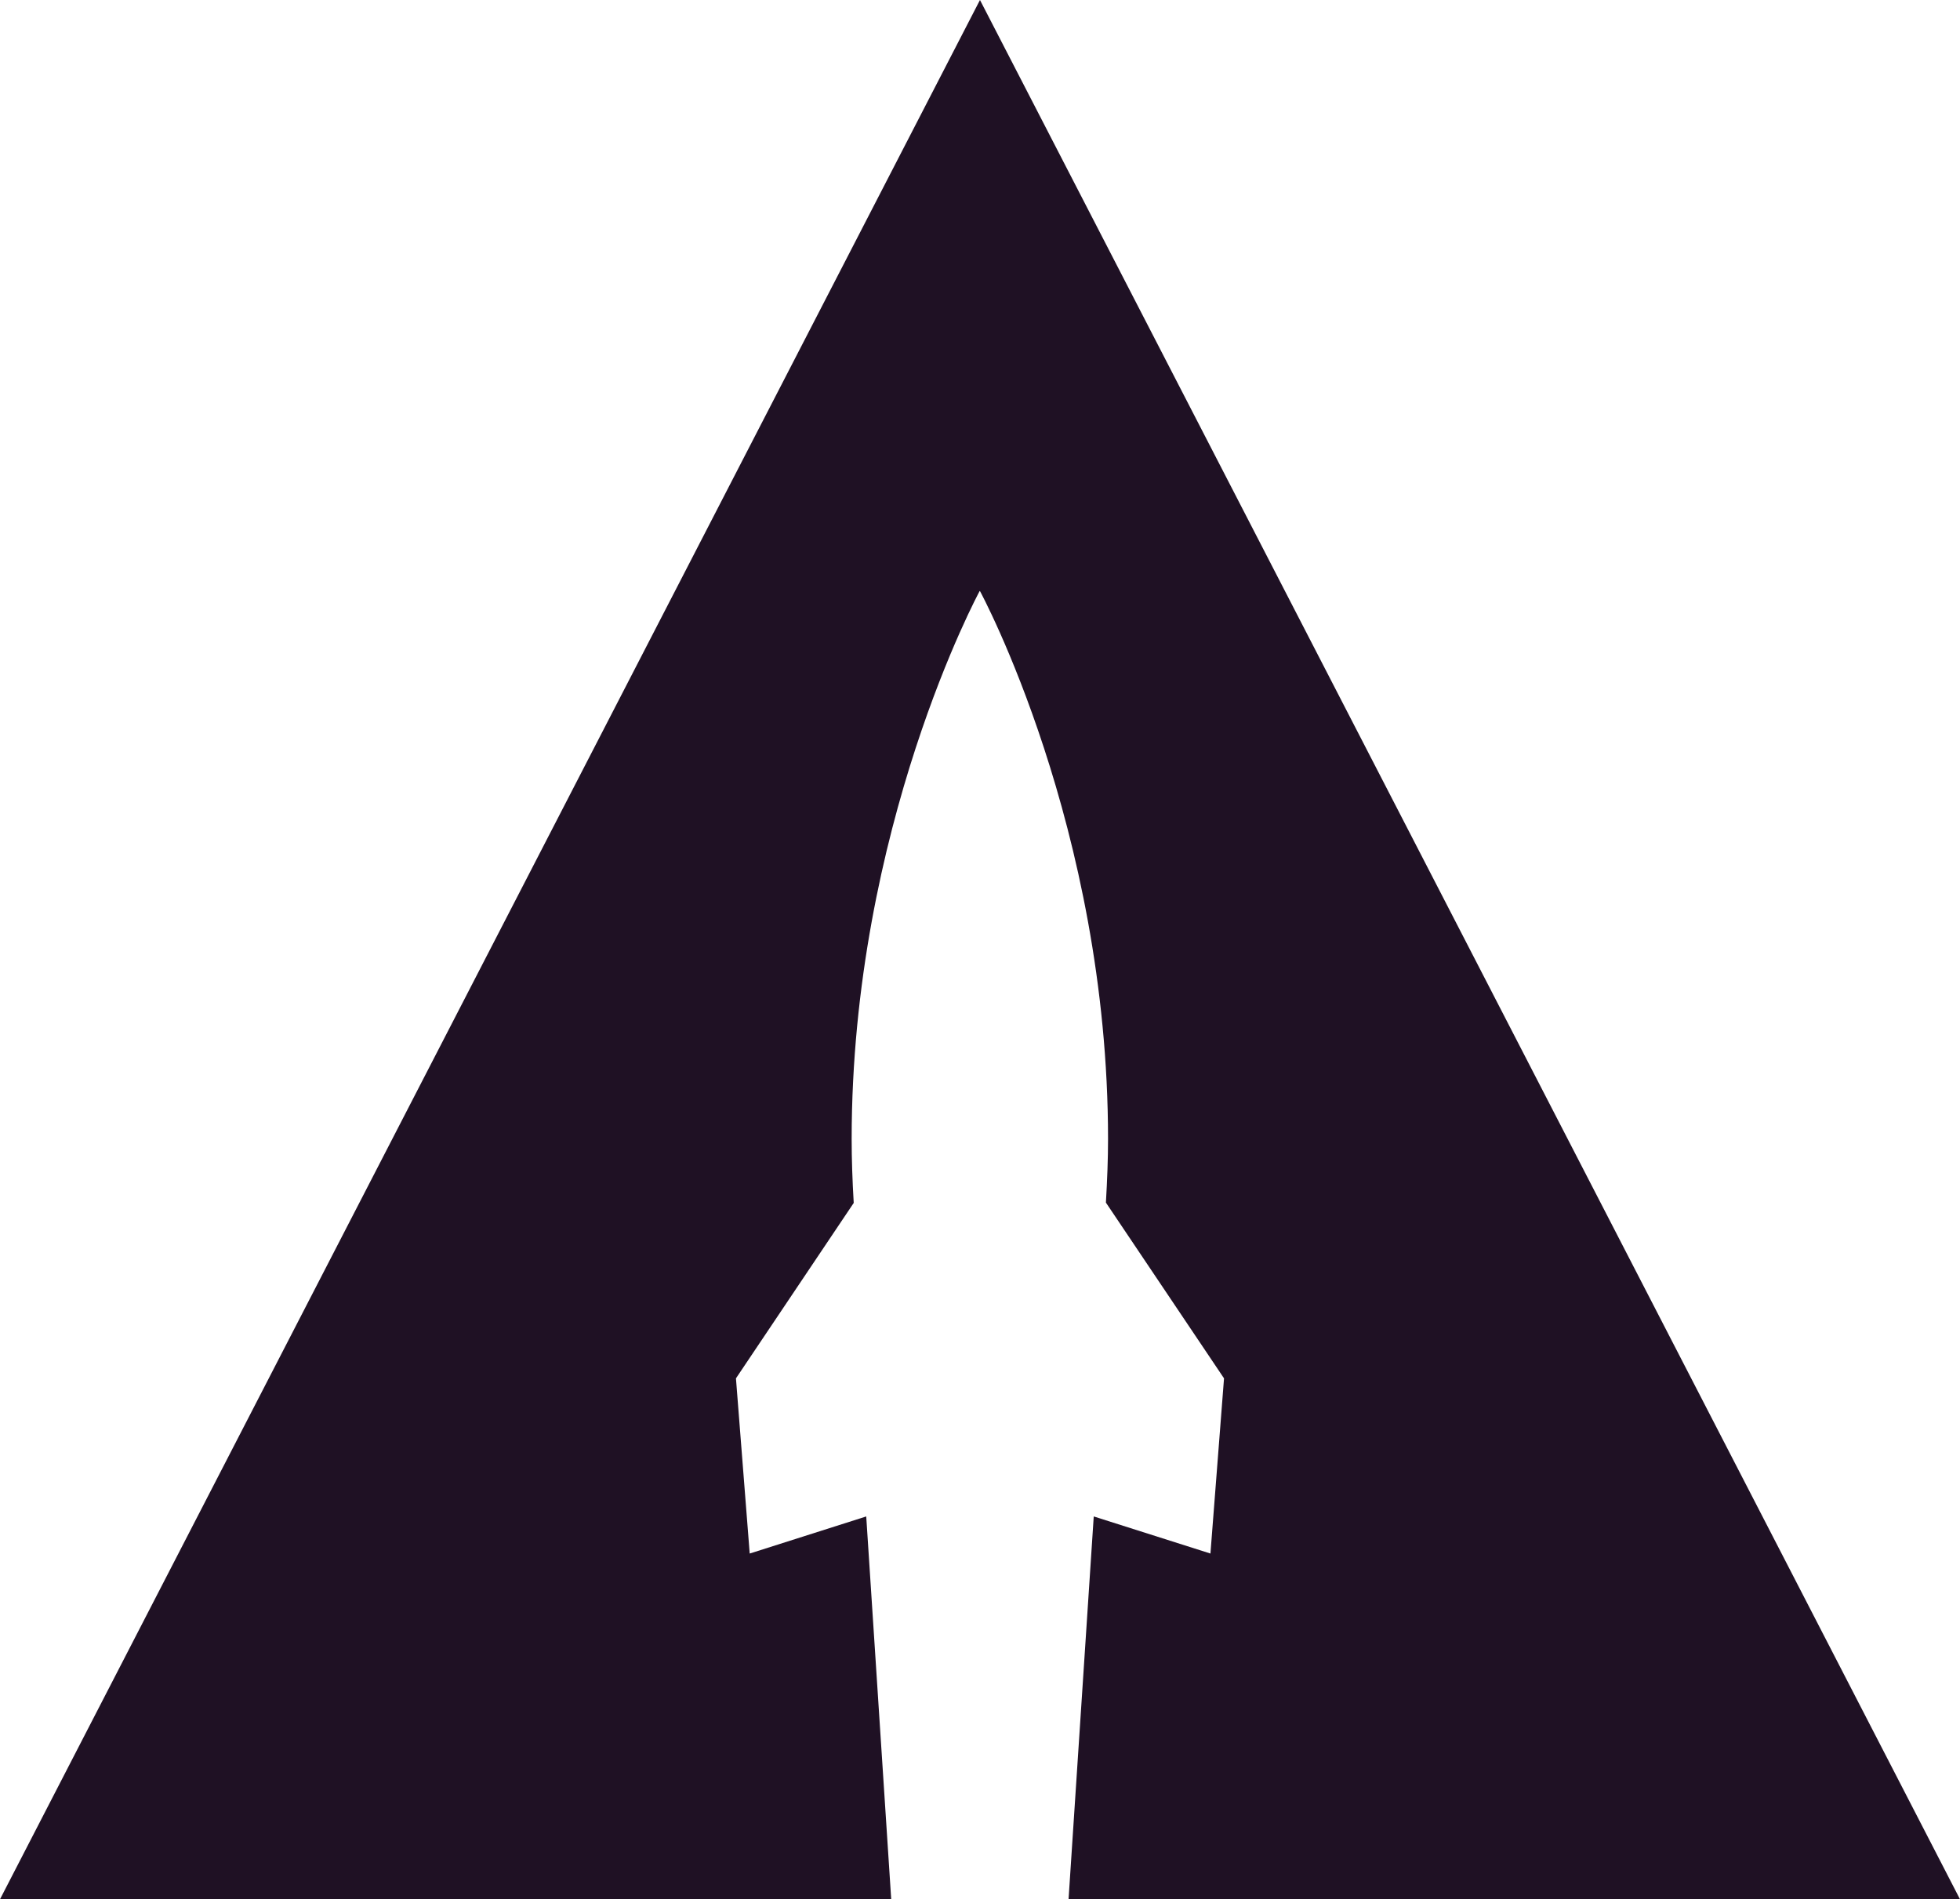 <?xml version="1.0" encoding="UTF-8"?>
<!-- Generator: Adobe Illustrator 16.0.4, SVG Export Plug-In . SVG Version: 6.00 Build 0)  -->
<svg xmlns="http://www.w3.org/2000/svg" xmlns:xlink="http://www.w3.org/1999/xlink" version="1.1" id="Layer_1" x="0px" y="0px" width="386.607px" height="374.596px" viewBox="0 0 386.607 374.596" xml:space="preserve">
<g>
	<path fill="#1F1124" d="M170.862,299.093l-22.984,7.316l-2.713-34.551l23.23-34.6c-0.264-4.444-0.408-8.69-0.408-12.595   c0-61.508,25.244-108.084,25.244-108.084h0.066c0,0,25.262,46.576,25.262,108.084c0,3.888-0.162,8.069-0.421,12.53l23.298,34.664   l-2.679,34.551l-23.019-7.316l-4.967,75.503h175.835L193.298,0L0,374.596h175.79L170.862,299.093z"></path>
</g>
</svg>
